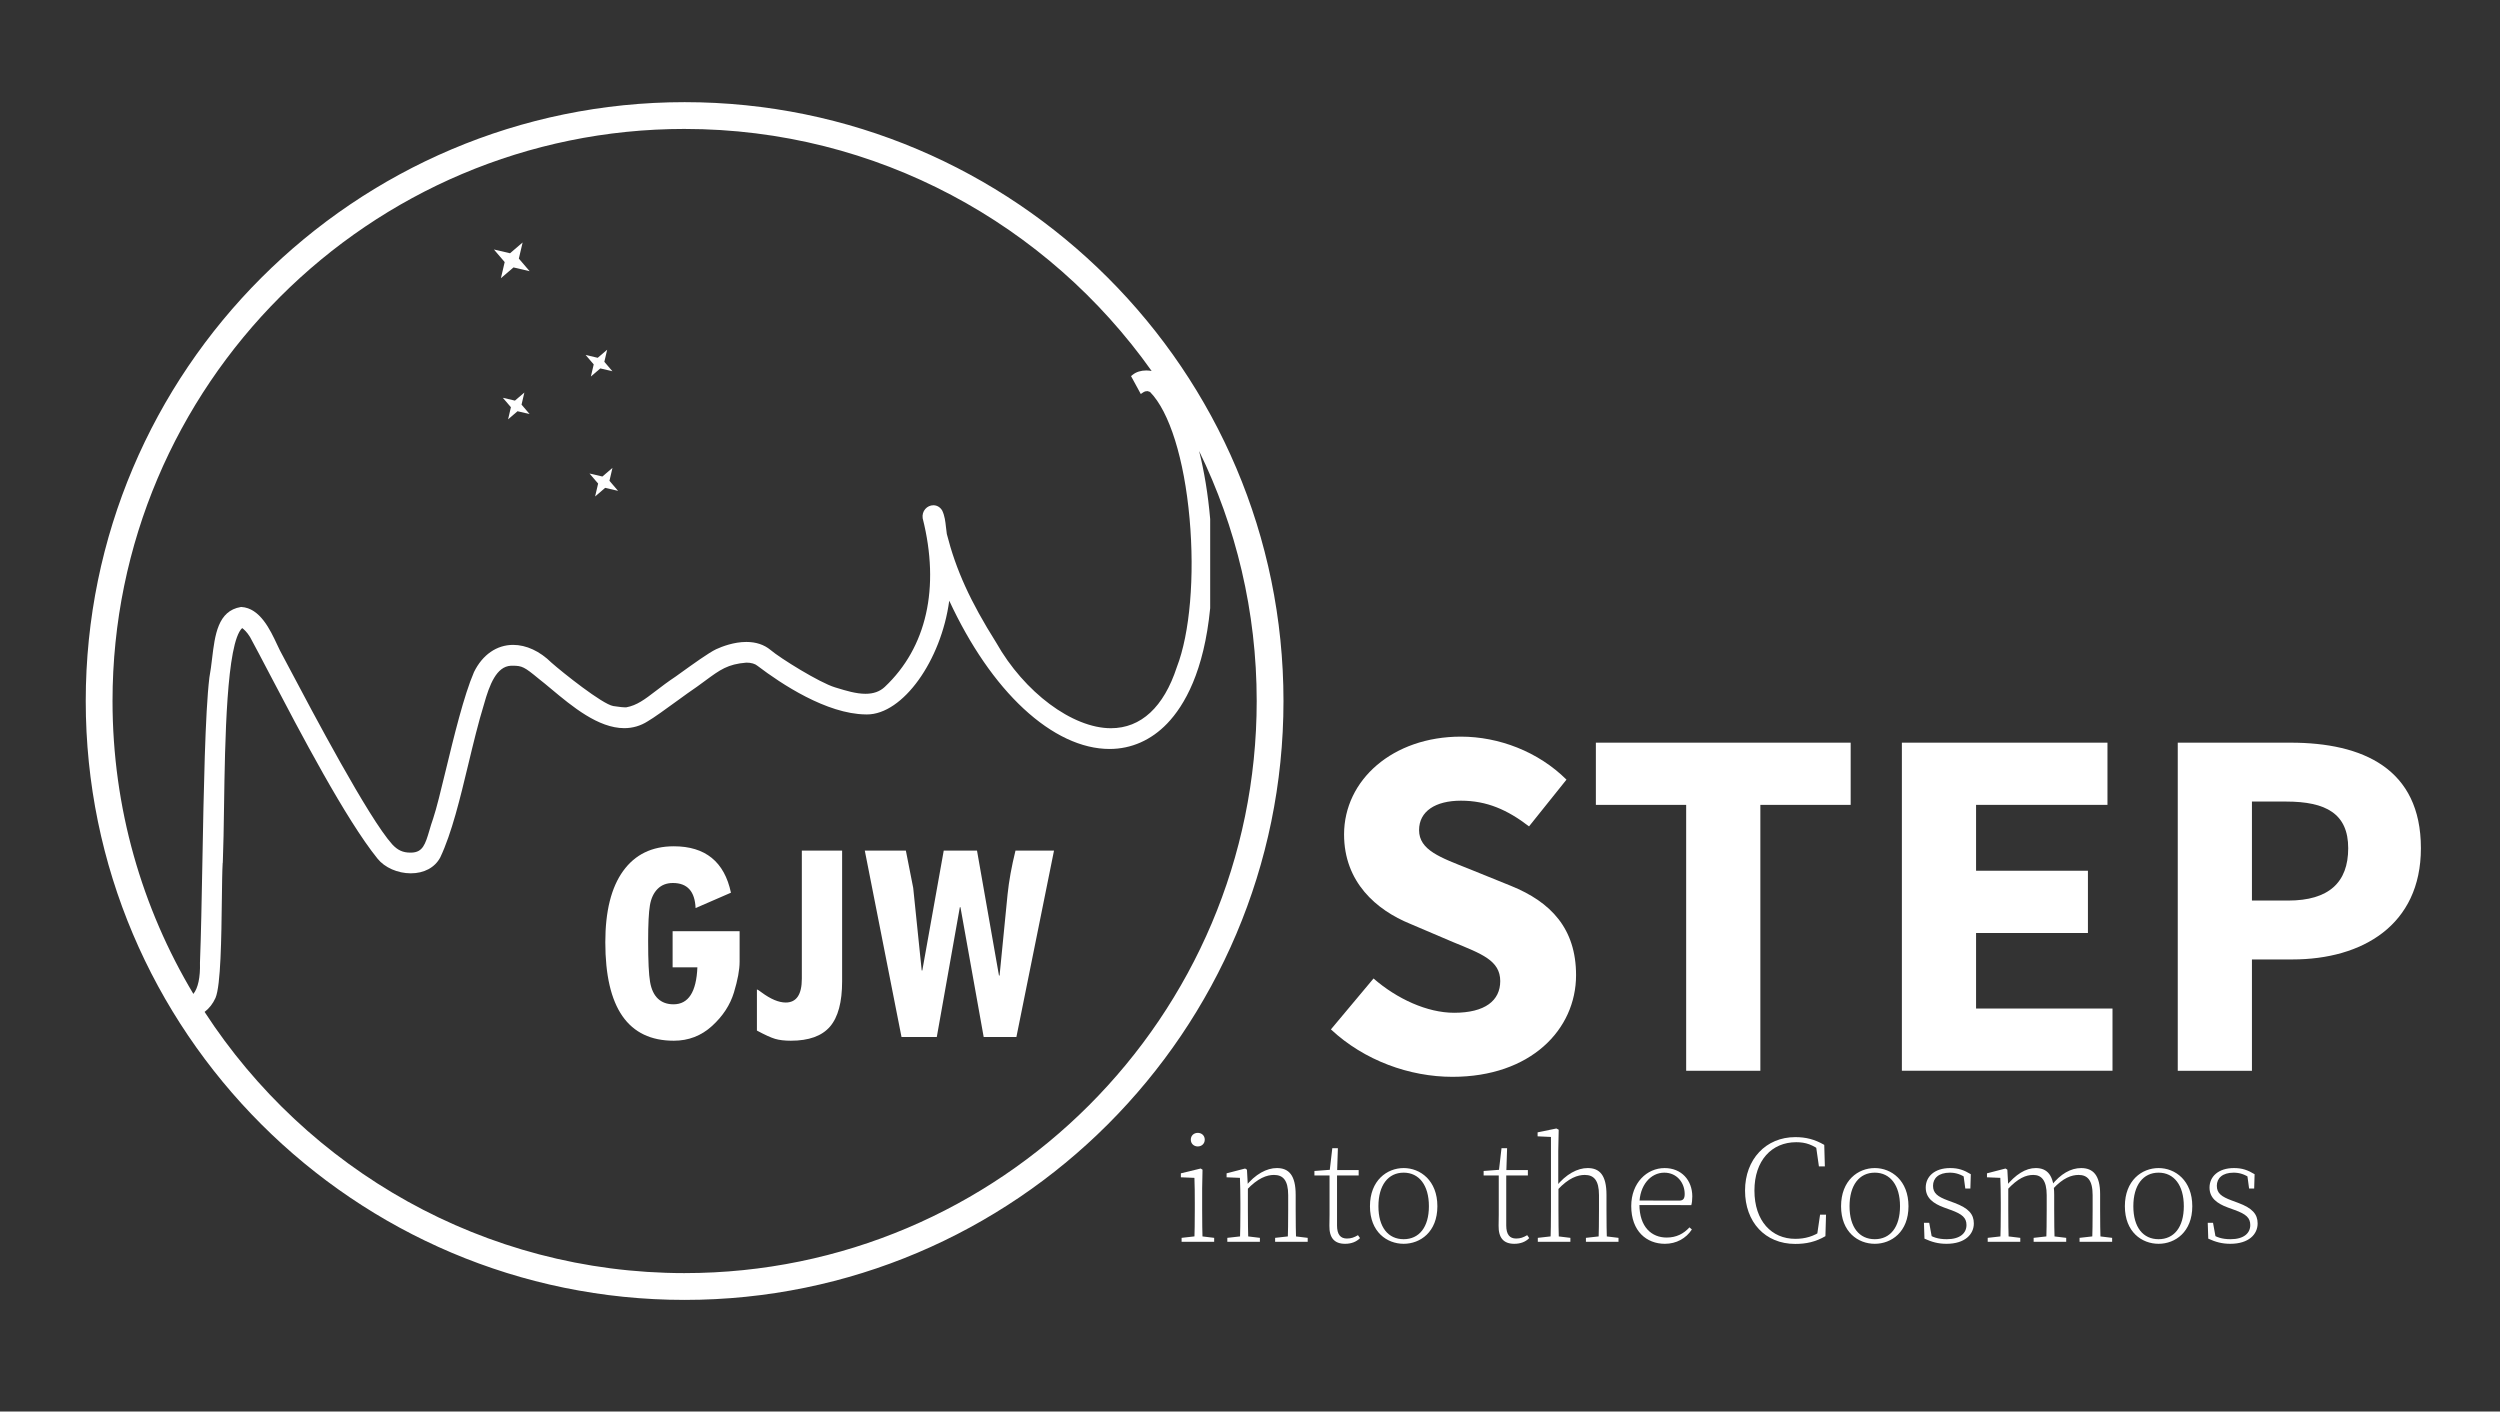 <?xml version="1.0" encoding="UTF-8"?>
<svg id="Layer_1" data-name="Layer 1" xmlns="http://www.w3.org/2000/svg" viewBox="0 0 605.839 342.073">
  <rect x="0" y="0" width="605.839" height="342.073" fill="#333333" stroke="none"/>
  <defs>
    <style>
      .cls-1 {
        fill: #fff;
      }
    </style>
  </defs>
  <g>
    <g>
      <polygon class="cls-1" points="119.691 60.46 123.6 61.373 126.648 58.762 125.735 62.67 128.347 65.718 124.438 64.806 121.39 67.417 122.302 63.509 119.691 60.46"/>
      <polygon class="cls-1" points="121.855 96.399 124.786 97.083 127.073 95.125 126.388 98.056 128.347 100.343 125.415 99.658 123.129 101.617 123.813 98.685 121.855 96.399"/>
      <polygon class="cls-1" points="141.919 86.023 144.851 86.707 147.137 84.749 146.453 87.68 148.411 89.966 145.48 89.282 143.193 91.24 143.878 88.309 141.919 86.023"/>
      <polygon class="cls-1" points="142.857 114.747 145.984 115.477 148.422 113.388 147.692 116.514 149.781 118.953 146.654 118.223 144.216 120.312 144.946 117.185 142.857 114.747"/>
      <path class="cls-1" d="M165.908,24.756C85.881,24.756,20.777,89.86,20.777,169.885s65.104,145.128,145.131,145.128c80.023,0,145.126-65.104,145.126-145.128S245.931,24.756,165.908,24.756ZM165.908,31.248c46.678,0,88.04,23.191,113.176,58.655-.427-.075-.864-.128-1.3-.128-1.303,0-2.436.357-3.276,1.032l-.418.335,2.362,4.34.585-.397c.153-.104.453-.236.545-.249l.532-.056c.169.038.363.107.581.206,4.708,4.785,8.287,16.239,9.582,30.684,1.258,14.025.077,27.81-3.081,35.975l-.012.032c-3.16,9.679-8.683,14.795-15.971,14.796-9.322.001-21.007-8.713-27.799-20.746-6.276-9.976-9.744-17.602-11.963-26.314-.088-.582-.148-1.133-.206-1.665-.152-1.387-.296-2.697-.892-3.978l-.013-.028-.016-.026c-.476-.81-1.253-1.275-2.133-1.275-.744,0-1.458.33-1.961.906-.522.598-.747,1.387-.634,2.222l.005.035.009.035c4.22,16.775.953,31.274-9.196,40.824-1.203,1.123-2.731,1.668-4.671,1.668-2.291 0-4.757-.756-6.932-1.423l-.49-.15c-3.717-1.128-13.273-7.061-15.609-9.063-1.551-1.28-3.519-1.929-5.851-1.929-3.018,0-5.872,1.102-7.314,1.764-1.812.87-5.381,3.436-9.159,6.153l-.619.446c-1.946,1.291-3.495,2.478-4.863,3.524-2.64,2.022-4.551,3.485-7.145,3.961-.081.003-.162.005-.242.005-.593,0-1.176-.081-2.059-.205-.268-.037-.559-.078-.858-.117-2.642-.452-12.246-8.115-14.961-10.509-2.811-2.778-6.108-4.307-9.288-4.307-3.98,0-7.432,2.39-9.485,6.585-2.446,5.65-4.891,15.749-6.856,23.864-1.195,4.935-2.227,9.196-3.032,11.605-.367,1.017-.649,1.981-.921,2.913-1.006,3.444-1.652,5.246-4.238,5.368-.13.006-.258.008-.383.008-1.793,0-3.063-.579-4.377-1.994-5.716-6.335-19.32-32.069-25.129-43.058-.909-1.72-1.627-3.079-2.087-3.93-.217-.432-.452-.934-.701-1.466-1.643-3.512-4.126-8.819-8.642-9.08l-.071-.004-.07.012c-5.57.925-6.276,6.79-6.959,12.462-.185,1.534-.376,3.12-.658,4.62l-.006.042c-1.02,8.494-1.372,27.532-1.682,44.329-.173,9.347-.336,18.176-.594,24.734l-0.0.043c.095,3.515-.461,6.093-1.597,7.529-12.435-20.776-19.594-45.056-19.594-70.98,0-76.445,62.192-138.637,138.639-138.637h-0ZM165.908,308.521c-48.688,0-91.588-25.231-116.328-63.299,1.102-.842,2.004-1.968,2.641-3.386,1.287-3.013,1.428-14.561,1.542-23.84.046-3.733.086-7.01.198-8.855h.023l.025-.615c.144-3.514.212-8.106.283-12.967.234-15.91.586-39.776,4.393-43.357.419.297,1.143.933,1.904,2.166,1.267,2.325,2.928,5.495,4.851,9.164,7.309,13.951,18.355,35.035,26.044,44.543,1.721,2.164,4.887,3.562,8.065,3.562,3.215,0,5.812-1.392,7.124-3.82l.015-.03c2.788-5.874,4.825-14.353,6.795-22.553,1.191-4.957,2.422-10.082,3.806-14.569,1.326-4.75,3.037-9.168,6.523-9.335.149-.002.293-.004.43-.004,2.256,0,2.839.29,6.251,3.112.942.729,1.978,1.593,3.075,2.509,5.08,4.238,11.403,9.512,17.72,9.512,2.039,0,3.958-.565,5.682-1.665,1.45-.834,4.333-2.926,7.671-5.349.639-.463,1.289-.935,1.925-1.396,1.729-1.169,3.101-2.18,4.312-3.073,3.639-2.682,5.469-4.031,10.005-4.398,1.167.004,2.104.278,2.709.792l.027.022c5.7,4.332,16.677,11.618,26.141,11.738.111.004.224.006.335.006,8.717,0,17.994-13.089,19.939-27.567,5.037,10.855,11.236,19.865,18.011,26.153,6.891,6.396,14.096,9.778,20.835,9.78h.004c5.267-0,10.099-2.136,13.973-6.176,4.217-4.398,8.917-12.643,10.411-27.942v-21.609c-.527-6.046-1.446-11.587-2.684-16.478,8.935,18.314,13.957,38.873,13.957,60.585,0,76.445-62.192,138.637-138.635,138.637v-0Z"/>
    </g>
    <g>
      <path class="cls-1" d="M179.234,233.075c0,1.929-.458,4.406-1.374,7.431-.916,3.025-2.682,5.731-5.298,8.118-2.616,2.387-5.708,3.58-9.275,3.58-11.065,0-16.598-7.955-16.598-23.866,0-7.521,1.44-13.277,4.321-17.267,2.88-3.989,6.973-5.984,12.276-5.984,7.642,0,12.258,3.749,13.849,11.246l-8.57,3.725c-.169-4.05-2.001-6.075-5.496-6.075-1.518,0-2.754.476-3.706,1.429-.952.952-1.573,2.273-1.862,3.959-.29,1.688-.434,4.58-.434,8.678,0,4.822.156,8.13.47,9.926.313,1.796.952,3.146,1.916,4.05.964.904,2.218,1.356,3.761,1.356,3.616,0,5.544-2.989,5.786-8.968h-6.003v-8.751h16.236v7.413Z"/>
      <path class="cls-1" d="M204.076,237.812c0,5.038-.981,8.696-2.942,10.974-1.962,2.278-5.12,3.417-9.476,3.417-1.54,0-2.816-.151-3.826-.452-1.011-.301-2.479-.97-4.404-2.007v-9.98c.217.072.591.313,1.121.723,2.218,1.64,4.171,2.459,5.858,2.459,2.604,0,3.906-1.928,3.906-5.786v-31.026h9.763v31.677Z"/>
      <path class="cls-1" d="M255.424,206.136l-9.113,45.164h-7.93l-5.63-31.459h-.145l-5.588,31.459h-8.551l-8.895-45.164h9.951l1.781,9.04,2.058,19.997h.148l5.19-29.037h8.064l5.322,30.266h.147l1.939-19.671c.332-3.23.971-6.762,1.916-10.595h9.333Z"/>
    </g>
  </g>
  <g>
    <g>
      <path class="cls-1" d="M322.532,249.454l10.323-12.333c5.655,4.922,12.988,8.309,19.531,8.309,7.504,0,11.176-2.955,11.176-7.674,0-5.006-4.521-6.612-11.466-9.468l-10.333-4.406c-8.238-3.352-16.046-10.119-16.046-21.673,0-13.176,11.771-23.697,28.32-23.697,9.156,0,18.73,3.609,25.577,10.42l-9.073,11.328c-5.239-4.018-10.219-6.228-16.504-6.228-6.197,0-10.143,2.582-10.143,7.129,0,4.877,5.201,6.648,12.141,9.411l10.132,4.104c9.71,3.925,15.772,10.392,15.772,21.629,0,13.205-11.009,24.645-29.956,24.645-10.347,0-21.342-3.918-29.452-11.496Z"/>
      <path class="cls-1" d="M408.62,195.05h-21.885v-15.075h61.746v15.075h-21.885v64.436h-17.977v-64.436Z"/>
      <path class="cls-1" d="M460.895,179.975h49.82v15.075h-31.844v15.966h27.108v15.076h-27.108v18.317h33.063v15.076h-51.04v-79.511Z"/>
      <path class="cls-1" d="M527.75,179.975h27.316c17.495,0,31.605,6.258,31.605,25.577,0,18.688-14.269,26.956-31.117,26.956h-9.828v26.978h-17.977v-79.511ZM554.492,218.237c9.886,0,14.562-4.406,14.562-12.685,0-8.321-5.323-11.306-15.05-11.306h-8.278v23.99h8.766Z"/>
    </g>
    <g>
      <path class="cls-1" d="M289.431,300.937c.073-1.659.11-5.458.11-7.745v-1.777c0-2.181-.015-4.023-.089-5.979l-3.286-.135v-.963l4.804-1.164.444.281-.089,4.563v5.174c0,2.287.037,6.086.11,7.745h-2.005ZM294.236,299.974v.963h-7.893v-.963l3.838-.432h.497l3.558.432ZM288.574,276.179c0-1.008.764-1.646,1.691-1.646.927,0,1.69.639,1.69,1.646,0,.993-.764,1.646-1.69,1.646-.928,0-1.691-.653-1.691-1.646Z"/>
      <path class="cls-1" d="M300.48,300.937c.074-1.659.111-5.458.111-7.745v-1.777c0-2.355-.037-4.264-.111-5.979l-3.234-.135v-.963l4.491-1.164.444.281.225,4.103v5.635c0,2.287.036,6.086.11,7.745h-2.036ZM305.316,299.974v.963h-7.893v-.963l3.839-.432h.497l3.557.432ZM313.989,289.537v3.655c0,2.36.036,6.086.11,7.745h-2.036c.074-1.659.111-5.385.111-7.745v-3.557c0-3.626-1.257-4.907-3.448-4.907-1.69,0-3.901.737-6.594,3.615h-.644v-1.136h1.16l-.865.358c2.433-3.066,5.208-4.502,7.652-4.502,2.909,0,4.553,1.758,4.553,6.473ZM313.343,299.543l3.557.432v.963h-7.893v-.963l3.839-.432h.497Z"/>
      <path class="cls-1" d="M326.403,300.14c1.052,0,1.746-.266,2.684-.813l.498.711c-.878.896-2.106,1.379-3.622,1.379-2.633,0-3.847-1.48-3.804-4.386,0-.776.037-1.485.037-2.661v-9.521h-3.666v-1.083l4.704-.351-1.06.78.691-5.952h1.353l-.208,6.301v12.408c0,2.245.855,3.188,2.393,3.188ZM329.253,283.544v1.306h-6.149v-1.306h6.149Z"/>
      <path class="cls-1" d="M331.99,292.314c0-6.231,4.103-9.25,8.169-9.25,4.036,0,8.168,3.019,8.168,9.25s-4.132,9.103-8.168,9.103c-4.066,0-8.169-2.871-8.169-9.103ZM346.275,292.314c0-5.095-2.384-8.137-6.116-8.137-3.763,0-6.116,3.042-6.116,8.137s2.354,7.989,6.116,7.989c3.732,0,6.116-2.895,6.116-7.989Z"/>
      <path class="cls-1" d="M367.409,300.14c1.052,0,1.746-.266,2.684-.813l.498.711c-.878.896-2.106,1.379-3.622,1.379-2.633,0-3.847-1.48-3.804-4.386,0-.776.037-1.485.037-2.661v-9.521h-3.666v-1.083l4.704-.351-1.06.78.691-5.952h1.353l-.208,6.301v12.408c0,2.245.855,3.188,2.393,3.188ZM370.259,283.544v1.306h-6.149v-1.306h6.149Z"/>
      <path class="cls-1" d="M375.851,275.523l-3.236-.15v-.963l4.549-.939.561.296-.104,5.236v8.409l.045.392v5.389c0,2.287.037,6.086.111,7.745h-2.036c.074-1.659.111-5.458.111-7.745v-17.669ZM380.561,299.974v.963h-7.893v-.963l3.838-.432h.497l3.558.432ZM389.308,289.537v3.655c0,2.36.037,6.086.11,7.745h-2.035c.073-1.659.11-5.385.11-7.745v-3.557c0-3.626-1.256-4.907-3.447-4.907-1.691,0-3.902.707-6.595,3.615h-.644v-1.136h1.16l-.895.358c2.433-3.066,5.238-4.502,7.682-4.502,2.91,0,4.553,1.758,4.553,6.473ZM388.661,299.543l3.558.432v.963h-7.893v-.963l3.838-.432h.497Z"/>
      <path class="cls-1" d="M410.101,289.955c0,.87-.089,1.564-.236,2.088l-13.608-.022v-1.09l10.678.021c1.027,0,1.324-.564,1.324-1.618,0-2.671-1.857-5.156-4.946-5.156-3.3,0-6.028,3.062-6.028,7.658,0,5.58,3.016,8.066,6.595,8.066,2.36,0,4.119-.917,5.534-2.466l.586.511c-1.415,2.159-3.753,3.47-6.541,3.47-4.418,0-8.151-3.037-8.151-9.145,0-5.621,3.792-9.208,8.081-9.208,4.083,0,6.714,2.931,6.714,6.891Z"/>
      <path class="cls-1" d="M441.605,298.138v1.176l-1.304.298.77-5.262h1.441l-.147,5.217c-2.411,1.407-4.693,1.88-7.319,1.88-7.297,0-12.159-5.298-12.159-12.931,0-7.594,5.084-12.951,12.166-12.951,2.56,0,4.697.528,7.031,1.879l.147,5.217h-1.441l-.77-5.393,1.391.407v1.354c-2.08-1.604-3.796-2.231-6.112-2.231-5.962,0-10.135,4.44-10.135,11.719,0,7.367,4.16,11.698,9.898,11.698,2.32,0,4.484-.562,6.543-2.076Z"/>
      <path class="cls-1" d="M446.157,292.314c0-6.231,4.103-9.25,8.169-9.25,4.036,0,8.168,3.019,8.168,9.25s-4.132,9.103-8.168,9.103c-4.066,0-8.169-2.871-8.169-9.103ZM460.442,292.314c0-5.095-2.384-8.137-6.116-8.137-3.763,0-6.116,3.042-6.116,8.137s2.354,7.989,6.116,7.989c3.732,0,6.116-2.895,6.116-7.989Z"/>
      <path class="cls-1" d="M466.366,300.168l-.126-3.845h1.277l.734,4.024-1.196-.499v-.883c1.27.843,2.584,1.338,4.733,1.338,3.189,0,4.758-1.449,4.758-3.43,0-1.717-.976-2.638-3.758-3.639l-1.719-.627c-2.648-.975-4.396-2.347-4.396-4.812,0-2.655,2.118-4.732,5.928-4.732,1.992,0,3.344.487,4.995,1.49l-.104,3.463h-1.232l-.497-3.66.891.524v.719c-1.398-1.031-2.762-1.423-4.133-1.423-2.745,0-4.079,1.367-4.079,3.178,0,1.812,1.119,2.637,3.605,3.559l1.564.58c3.448,1.277,4.719,2.749,4.719,4.991,0,2.62-2.136,4.932-6.615,4.932-2.044,0-3.564-.436-5.35-1.249Z"/>
      <path class="cls-1" d="M484.749,300.937c.074-1.659.111-5.458.111-7.745v-1.777c0-2.355-.037-4.264-.111-5.979l-3.234-.135v-.963l4.491-1.164.444.281.225,4.06v5.678c0,2.287.036,6.086.11,7.745h-2.036ZM489.585,299.974v.963h-7.893v-.963l3.839-.432h.497l3.557.432ZM497.804,289.537v3.655c0,2.36.037,6.086.111,7.745h-2.036c.074-1.659.11-5.385.11-7.745v-3.557c0-3.604-1.278-4.907-3.25-4.907-1.742,0-3.683.737-6.338,3.615h-.644v-1.136h1.16l-.865.358c2.389-2.979,4.857-4.502,7.286-4.502,2.8,0,4.465,1.758,4.465,6.473ZM497.158,299.543l3.557.432v.963h-7.893v-.963l3.838-.432h.498ZM508.934,289.372v3.82c0,2.36.037,6.086.11,7.745h-2.035c.074-1.659.11-5.385.11-7.745v-3.587c0-3.642-1.286-4.877-3.396-4.877-1.703,0-3.755.707-6.214,3.375h-.688v-.964h1.184l-.91.187c2.268-2.904,4.778-4.262,7.243-4.262,2.886,0,4.597,1.734,4.597,6.308ZM508.287,299.543l3.558.432v.963h-7.893v-.963l3.838-.432h.497Z"/>
      <path class="cls-1" d="M514.932,292.314c0-6.231,4.103-9.25,8.169-9.25,4.036,0,8.168,3.019,8.168,9.25s-4.132,9.103-8.168,9.103c-4.066,0-8.169-2.871-8.169-9.103ZM529.217,292.314c0-5.095-2.384-8.137-6.116-8.137-3.763,0-6.116,3.042-6.116,8.137s2.354,7.989,6.116,7.989c3.732,0,6.116-2.895,6.116-7.989Z"/>
      <path class="cls-1" d="M535.14,300.168l-.126-3.845h1.277l.734,4.024-1.196-.499v-.883c1.27.843,2.584,1.338,4.733,1.338,3.189,0,4.758-1.449,4.758-3.43,0-1.717-.976-2.638-3.758-3.639l-1.719-.627c-2.648-.975-4.396-2.347-4.396-4.812,0-2.655,2.118-4.732,5.928-4.732,1.992,0,3.344.487,4.995,1.49l-.104,3.463h-1.232l-.497-3.66.891.524v.719c-1.398-1.031-2.762-1.423-4.133-1.423-2.745,0-4.079,1.367-4.079,3.178,0,1.812,1.119,2.637,3.605,3.559l1.564.58c3.448,1.277,4.719,2.749,4.719,4.991,0,2.62-2.136,4.932-6.615,4.932-2.044,0-3.564-.436-5.35-1.249Z"/>
    </g>
  </g>
</svg>